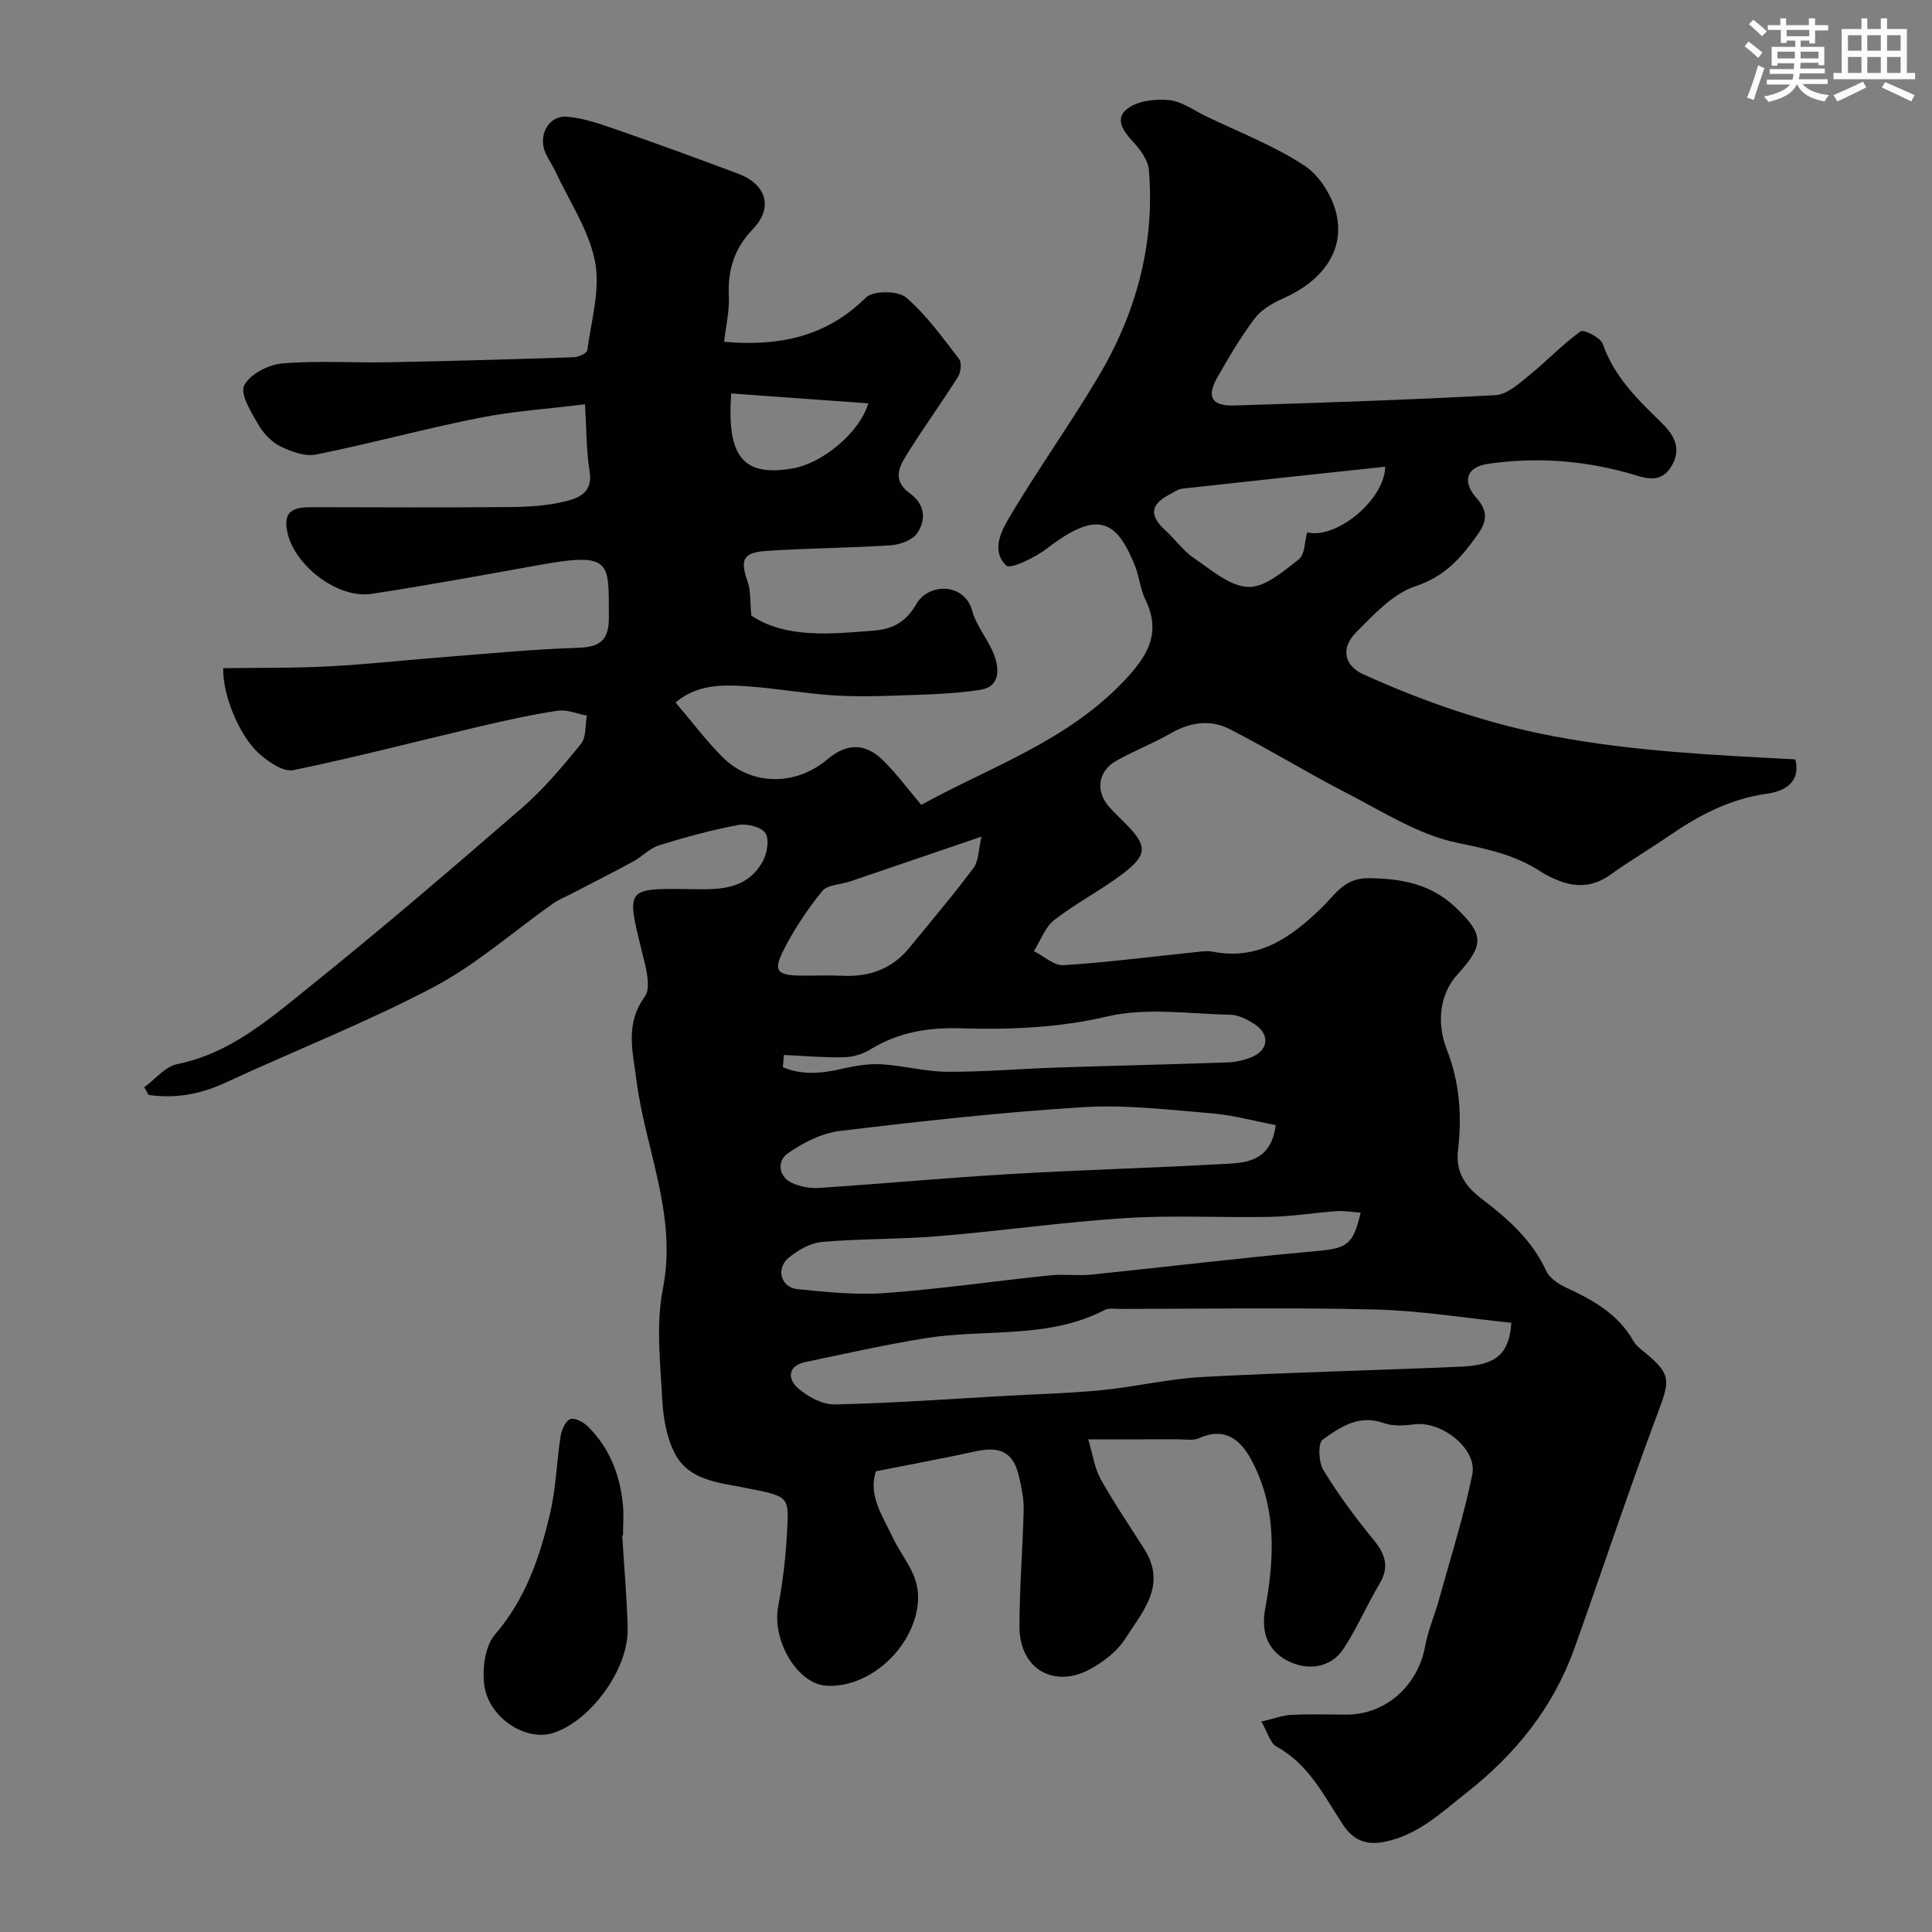 <svg enable-background="new 0 0 400 400" viewBox="0 0 400 400" xmlns="http://www.w3.org/2000/svg"><rect x="0" y="0" width="400" height="400" fill="#808080" stroke="none"/><path d="m149.92 70.77c11.61.99 21.23-1.13 29.33-9.14 1.48-1.47 6.63-1.49 8.3-.07 4.24 3.6 7.57 8.31 11.02 12.77.58.75.37 2.73-.22 3.67-3.28 5.21-6.91 10.21-10.18 15.42-1.78 2.83-3.81 5.85.28 8.78 3.02 2.16 3.39 5.46 1.4 8.25-1.02 1.43-3.57 2.32-5.49 2.45-8.58.57-17.19.58-25.76 1.17-4.85.33-5.39 1.86-3.79 6.43.64 1.82.45 3.94.74 6.95 7.08 4.73 16.27 3.85 25.46 3.1 3.94-.32 6.58-1.83 8.72-5.51 2.57-4.43 9.98-4.38 11.56 1.42.87 3.21 3.32 5.96 4.53 9.13 1.14 2.99 1.2 6.6-2.84 7.23-5.7.88-11.53.98-17.32 1.19-4.49.17-9.01.24-13.49-.07-5.71-.4-11.37-1.4-17.08-1.82-5.32-.39-10.72-.52-15.22 3.33 3.43 4.02 6.33 7.9 9.72 11.3 5.96 5.97 15.14 6.02 21.7.47 3.99-3.38 7.83-3.46 11.59.25 2.77 2.74 5.11 5.92 7.86 9.17 14.14-7.8 30.1-13.13 41.94-25.62 4.83-5.1 7.88-9.85 4.46-16.87-1.05-2.15-1.24-4.71-2.13-6.95-3.81-9.53-7.73-11.73-18.18-3.69-2.48 1.91-7.64 4.44-8.52 3.57-3.31-3.24-.82-7.5 1.1-10.7 5.7-9.51 12.13-18.57 17.82-28.09 7.91-13.22 11.92-27.58 10.64-43.08-.17-2.02-1.75-4.19-3.22-5.78-2.11-2.28-4.02-4.91-1.12-7.01 2.16-1.57 5.7-1.98 8.5-1.7 2.61.26 5.08 2.09 7.57 3.3 6.89 3.33 14.15 6.11 20.49 10.28 3.17 2.08 5.86 6.47 6.66 10.26 1.59 7.55-3.08 13.67-11.13 17.25-2.16.96-4.48 2.3-5.86 4.13-2.91 3.87-5.39 8.09-7.78 12.31-2.23 3.94-1.06 5.85 3.58 5.7 18.04-.57 36.08-1.15 54.09-2.14 2.39-.13 4.83-2.39 6.92-4.08 3.65-2.94 6.89-6.4 10.67-9.13.64-.46 4.14 1.29 4.6 2.62 2.33 6.68 7.07 11.37 11.93 16.07 2.63 2.54 4.56 5.38 2.34 9.15-2.39 4.06-5.85 2.38-9.09 1.48-9.57-2.65-19.29-3.32-29.08-1.86-4.33.65-5.25 3.66-2.27 7.02 2.39 2.7 2.29 4.75.2 7.68-3.38 4.75-6.73 8.61-12.84 10.62-4.66 1.54-8.62 5.88-12.29 9.58-3.22 3.23-2.43 6.87 1.54 8.66 12.68 5.72 25.56 10.2 39.49 12.83 16.63 3.14 33.24 3.88 49.93 4.77 1.3 5.15-2.91 6.7-5.81 7.1-7.72 1.07-14.14 4.47-20.35 8.74-4 2.75-8.2 5.22-12.14 8.05-3.34 2.39-6.78 2.7-10.47 1.3-1.37-.52-2.73-1.16-3.95-1.96-5.29-3.47-11.06-4.68-17.28-5.96-8.01-1.65-15.43-6.46-22.9-10.3-8.18-4.21-16.04-9.06-24.23-13.25-3.99-2.04-8.2-1.42-12.22.91-3.65 2.11-7.65 3.61-11.31 5.71-3.85 2.21-4.26 6.44-1.22 9.71 1.02 1.1 2.1 2.14 3.16 3.2 4.59 4.61 4.68 6.48-.56 10.46-4.53 3.44-9.68 6.07-14.16 9.56-1.91 1.49-2.83 4.25-4.2 6.43 2.06 1.03 4.18 3.04 6.17 2.91 9.29-.6 18.55-1.8 27.82-2.76.99-.1 2.03-.23 2.99-.04 9.57 1.89 16.3-2.99 22.65-9.14 2.71-2.63 4.61-6.12 9.61-6.07 6.89.06 12.99 1.2 18.1 6.08 5.87 5.61 5.93 7.7.37 13.84-4.18 4.62-4.06 10.85-2.26 15.45 2.76 7.04 3.17 13.89 2.36 20.96-.55 4.74 1.71 7.62 4.92 10.07 5.43 4.13 10.4 8.52 13.34 14.91.67 1.46 2.46 2.68 4.01 3.4 5.59 2.59 10.84 5.47 14.03 11.09.56.98 1.56 1.74 2.46 2.47 5.39 4.43 5.13 5.71 2.62 12.39-6.06 16.13-11.46 32.5-17.26 48.73-4.38 12.25-12.16 21.96-22.38 29.97-5.27 4.13-9.94 8.72-16.99 10.16-4.22.86-6.75-.78-8.59-3.58-3.93-5.96-7.02-12.47-13.73-16.14-1.31-.71-1.82-2.9-3.15-5.18 2.56-.6 4.34-1.3 6.15-1.39 3.82-.19 7.66-.06 11.5-.06 8.07 0 14.75-5.96 16.24-14.09.61-3.32 1.99-6.49 2.9-9.76 2.38-8.6 5.1-17.13 6.88-25.85 1.08-5.31-6.3-11.11-11.94-10.4-2.11.27-4.48.43-6.41-.26-5.13-1.85-9.02.86-12.62 3.43-1.01.72-.85 4.66.14 6.3 3.04 5 6.55 9.75 10.27 14.28 2.48 3.02 3.52 5.66 1.35 9.28-2.65 4.43-4.67 9.26-7.52 13.54-2.61 3.92-7.54 4.56-11.72 2.28-4.14-2.26-5.27-6.13-4.42-10.72 1.96-10.58 2.41-21.21-3.04-31.07-2.25-4.07-5.52-6.51-10.64-4.2-1.26.57-2.95.24-4.44.24-5.8.02-11.61.01-18.52.01.96 3.21 1.31 5.97 2.56 8.22 2.78 4.98 6.01 9.71 9.07 14.54 4.73 7.48-.46 13.01-4.02 18.59-1.61 2.52-4.34 4.62-7.01 6.12-7.6 4.27-14.83.1-14.84-8.61-.01-8.1.68-16.2.87-24.3.05-2.24-.44-4.54-.94-6.75-1.15-5.08-3.79-6.46-8.99-5.33-6.69 1.46-13.43 2.7-20.65 4.13-1.68 4.93 1.36 9.23 3.47 13.7 1.97 4.19 5.48 7.6 5.25 12.88-.42 9.41-9.69 18.35-18.98 17.82-6.01-.35-11.31-9.37-9.99-16.39.94-4.97 1.55-10.04 1.82-15.09.43-7.93.64-7.65-8.87-9.53-5.38-1.06-11.42-1.55-14.29-6.98-1.75-3.31-2.46-7.44-2.66-11.25-.39-7.65-1.33-15.56.13-22.94 3.03-15.32-3.71-28.99-5.51-43.46-.72-5.73-2.35-11.35 1.76-17.02 1.46-2.01.11-6.47-.67-9.63-3.11-12.72-3.21-12.82 9.66-12.64 5.94.08 11.9.44 15.35-5.58.96-1.67 1.51-4.6.66-5.98-.8-1.29-3.83-2.05-5.63-1.72-5.54 1.04-11.02 2.54-16.41 4.22-1.94.6-3.5 2.34-5.35 3.34-4.22 2.3-8.52 4.46-12.79 6.68-1.29.67-2.67 1.22-3.85 2.05-8.23 5.81-15.91 12.66-24.75 17.31-13.95 7.34-28.71 13.12-43.04 19.76-5.2 2.41-10.4 3.34-15.91 2.53-.3-.53-.59-1.06-.89-1.59 2.28-1.66 4.35-4.3 6.86-4.8 10.78-2.18 18.77-9.09 26.83-15.57 15.11-12.13 29.84-24.75 44.49-37.45 4.52-3.92 8.44-8.6 12.23-13.26 1.12-1.38.86-3.88 1.23-5.86-2.03-.37-4.14-1.31-6.08-1.01-5.47.82-10.89 2.03-16.27 3.3-12.82 3.01-25.56 6.35-38.45 9-2.04.42-5.04-1.66-6.95-3.32-4.08-3.56-7.72-12.16-7.54-17.79 7.31-.11 14.71 0 22.09-.39 8.04-.42 16.05-1.33 24.08-1.95 9.03-.7 18.06-1.59 27.1-1.87 4.58-.14 6.6-1.41 6.57-6.3-.07-11.43.82-13.6-14.38-10.86-11.57 2.08-23.13 4.21-34.74 5.98-7.54 1.15-17.39-6.95-17.66-14.42-.12-3.3 2.68-3.53 5.32-3.52 13.66.03 27.33.09 40.99-.03 3.76-.03 7.61-.27 11.25-1.13 2.89-.68 5.95-1.79 5.23-6.25-.7-4.32-.64-8.77-.95-13.9-7.76.97-14.95 1.43-21.95 2.83-11.29 2.25-22.42 5.3-33.71 7.57-2.3.46-5.19-.59-7.43-1.7-1.84-.91-3.53-2.71-4.56-4.52-1.45-2.55-3.8-6.24-2.92-8.05 1.13-2.32 5-4.34 7.86-4.58 7.31-.63 14.71-.1 22.08-.25 12.76-.24 25.52-.61 38.28-1.04.99-.03 2.72-.8 2.81-1.41.82-6.12 2.74-12.54 1.62-18.36-1.25-6.49-5.3-12.45-8.17-18.62-.62-1.33-1.48-2.54-2.08-3.87-1.64-3.61.61-7.86 4.46-7.54 3.64.31 7.24 1.64 10.74 2.85 8.26 2.87 16.48 5.88 24.67 8.95 5.84 2.18 7.33 7.02 3.08 11.44-3.88 4.04-5.25 8.47-5 13.89.15 3.02-.59 6.09-.98 9.48zm162.99 203.1c-9.36-.96-18.74-2.51-28.16-2.75-17.68-.44-35.37-.13-53.06-.12-.99 0-2.15-.22-2.95.2-11.74 6.12-24.77 3.87-37.13 5.86-8.34 1.34-16.59 3.21-24.86 4.94-3.69.77-3.69 3.5-1.58 5.37 2.03 1.79 5.1 3.46 7.67 3.4 11.85-.25 23.7-1.12 35.54-1.78 6.59-.37 13.21-.53 19.77-1.18 6.96-.69 13.85-2.35 20.82-2.72 17.83-.96 35.69-1.36 53.52-2.14 7.31-.31 9.97-2.63 10.42-9.08zm-48.78-40.93c-4.45-.84-8.8-2.06-13.22-2.43-8.87-.73-17.84-1.83-26.67-1.28-16.84 1.04-33.64 2.91-50.39 4.93-3.78.46-7.66 2.45-10.83 4.69-2 1.41-2.05 4.66.96 6.06 1.7.79 3.81 1.16 5.69 1.03 13.29-.88 26.56-2.11 39.85-2.89 14.99-.87 30.02-1.26 45.01-2.13 4.22-.24 8.68-1 9.6-7.98zm17.58 18.13c-1.69-.12-3.37-.43-5.03-.31-4.57.32-9.13 1.09-13.7 1.18-9.98.21-20-.38-29.94.25-12.91.82-25.75 2.67-38.65 3.74-8.06.67-16.19.5-24.24 1.21-2.4.21-4.98 1.7-6.9 3.3-2.66 2.22-1.56 6.11 1.82 6.46 6.04.61 12.18 1.25 18.2.81 11.41-.84 22.77-2.49 34.16-3.67 2.8-.29 5.68.14 8.48-.14 15.32-1.57 30.6-3.44 45.94-4.81 7.03-.63 8.22-1.1 9.86-8.02zm-119.41-32.65c-.07.85-.14 1.69-.21 2.54 3.94 1.68 8.04 1.3 12.31.31 2.65-.61 5.44-1.08 8.13-.92 4.55.27 9.07 1.53 13.61 1.55 7.58.04 15.17-.63 22.76-.88 11.74-.39 23.49-.64 35.23-1.06 1.75-.06 3.6-.48 5.2-1.18 3.37-1.48 3.55-4.75.37-6.77-1.47-.93-3.26-1.88-4.93-1.91-8.5-.18-17.36-1.55-25.43.33-10.17 2.38-20.19 2.78-30.36 2.47-6.79-.21-13 .8-18.82 4.4-1.58.98-3.65 1.56-5.52 1.6-4.12.08-8.23-.29-12.34-.48zm124.49-121.79c-14.32 1.53-28.16 3-42 4.54-.92.1-1.8.77-2.67 1.22-4.01 2.08-4.2 4.36-.77 7.49 2.02 1.84 3.65 4.2 5.88 5.7 3.55 2.4 7.39 5.81 11.21 5.94 3.46.12 7.29-3.25 10.47-5.72 1.26-.98 1.19-3.68 1.73-5.59 5.78 1.53 15.99-6.52 16.15-13.58zm-83.59 76.59c-10.08 3.44-18.64 6.37-27.22 9.28-1.95.66-4.66.66-5.75 1.99-3.06 3.77-5.81 7.89-8 12.22-2.21 4.36-1.36 5.23 3.73 5.28 2.82.03 5.65-.11 8.47.03 5.61.28 10.32-1.45 13.91-5.87 4.43-5.45 9.01-10.8 13.2-16.43 1.13-1.51 1.05-3.92 1.66-6.5zm-51.81-91.76c-.96 13.26 2.56 17.25 12.7 15.53 5.97-1.01 13.78-7.18 15.68-13.48-9.54-.69-18.76-1.35-28.38-2.05z" fill="#010103"/><path d="m128.82 317.91c.39 6.43.99 12.86 1.13 19.3.18 8.37-7.64 19.07-15.4 21.58-5.74 1.85-13.54-3.22-14.32-10.16-.38-3.35.22-7.86 2.26-10.23 6.33-7.36 9.29-16.02 11.4-25.07 1.22-5.21 1.35-10.67 2.18-15.99.21-1.31.99-3.12 1.99-3.53.88-.36 2.73.61 3.64 1.51 4.46 4.4 6.64 9.95 7.26 16.11.22 2.14.03 4.32.03 6.48-.05-.01-.11-.01-.17 0z" fill="#010103"/><g fill="#fafbfc"><path d="m361.2 9.6.8-1c.9.7 1.9 1.4 2.9 2.3l-.9 1.1c-1-1-2-1.8-2.8-2.4zm.5 10.6c.9-2.1 1.6-4.3 2.3-6.7.4.2.8.4 1.3.6-.7 2.1-1.5 4.3-2.2 6.6zm.4-15.2.9-.9c1 .8 2 1.6 2.8 2.4l-1 1c-.9-.9-1.8-1.7-2.7-2.5zm12.5-1.2h1.2v1.4h2.7v1.1h-2.7v2.7h-1.2v-.6h-1.8v1.3h4.9v3.8h-1.2v-.5h-3.7c0 .4-.1.9-.1 1.2h5.1v1h-5.2c0 .5-.1.9-.2 1.2h6v1h-5.2c1.1 1.3 2.9 2 5.5 2.3-.4.4-.7.8-.9 1.3-2.9-.5-4.8-1.6-5.7-3.5h-.1c-.8 1.7-2.7 2.9-5.9 3.6-.2-.4-.6-.8-.9-1.1 2.8-.6 4.6-1.4 5.4-2.5h-4.8v-1h5.3c.1-.3.2-.7.2-1.2h-4.9v-1h5c0-.4 0-.8.1-1.2h-3.5v.5h-1.2v-3.9h4.9v-1.3h-1.8v.5h-1.2v-2.7h-2.7v-1h2.6v-1.4h1.2v1.4h4.7v-1.4zm-6.6 8.3h3.6c0-.4 0-.9 0-1.4h-3.6zm1.9-4.6h4.7v-1.3h-4.7zm6.6 3.2h-3.7v1.4h3.7z"/><path d="m385.3 3.8h1.3v2.2h2.8v-2.2h1.3v2.2h4.1v9.1h1.7v1.3h-16.9v-1.3h1.7v-9.1h4.1v-2.2zm.4 13.1.7 1.2c-1.8.9-3.8 1.9-6 2.9-.2-.4-.5-.8-.8-1.3 2.3-1 4.3-1.9 6.1-2.8zm-3.1-6.4h2.8v-3.2h-2.8zm0 4.6h2.8v-3.3h-2.8zm4-4.6h2.8v-3.2h-2.8zm0 4.6h2.8v-3.3h-2.8zm3.7 1.9c2.1.9 4.1 1.8 6.1 2.7l-.7 1.3c-2.2-1.1-4.2-2-6.1-2.9zm3.2-9.7h-2.8v3.2h2.8zm-2.8 7.8h2.8v-3.3h-2.8z"/></g></svg>